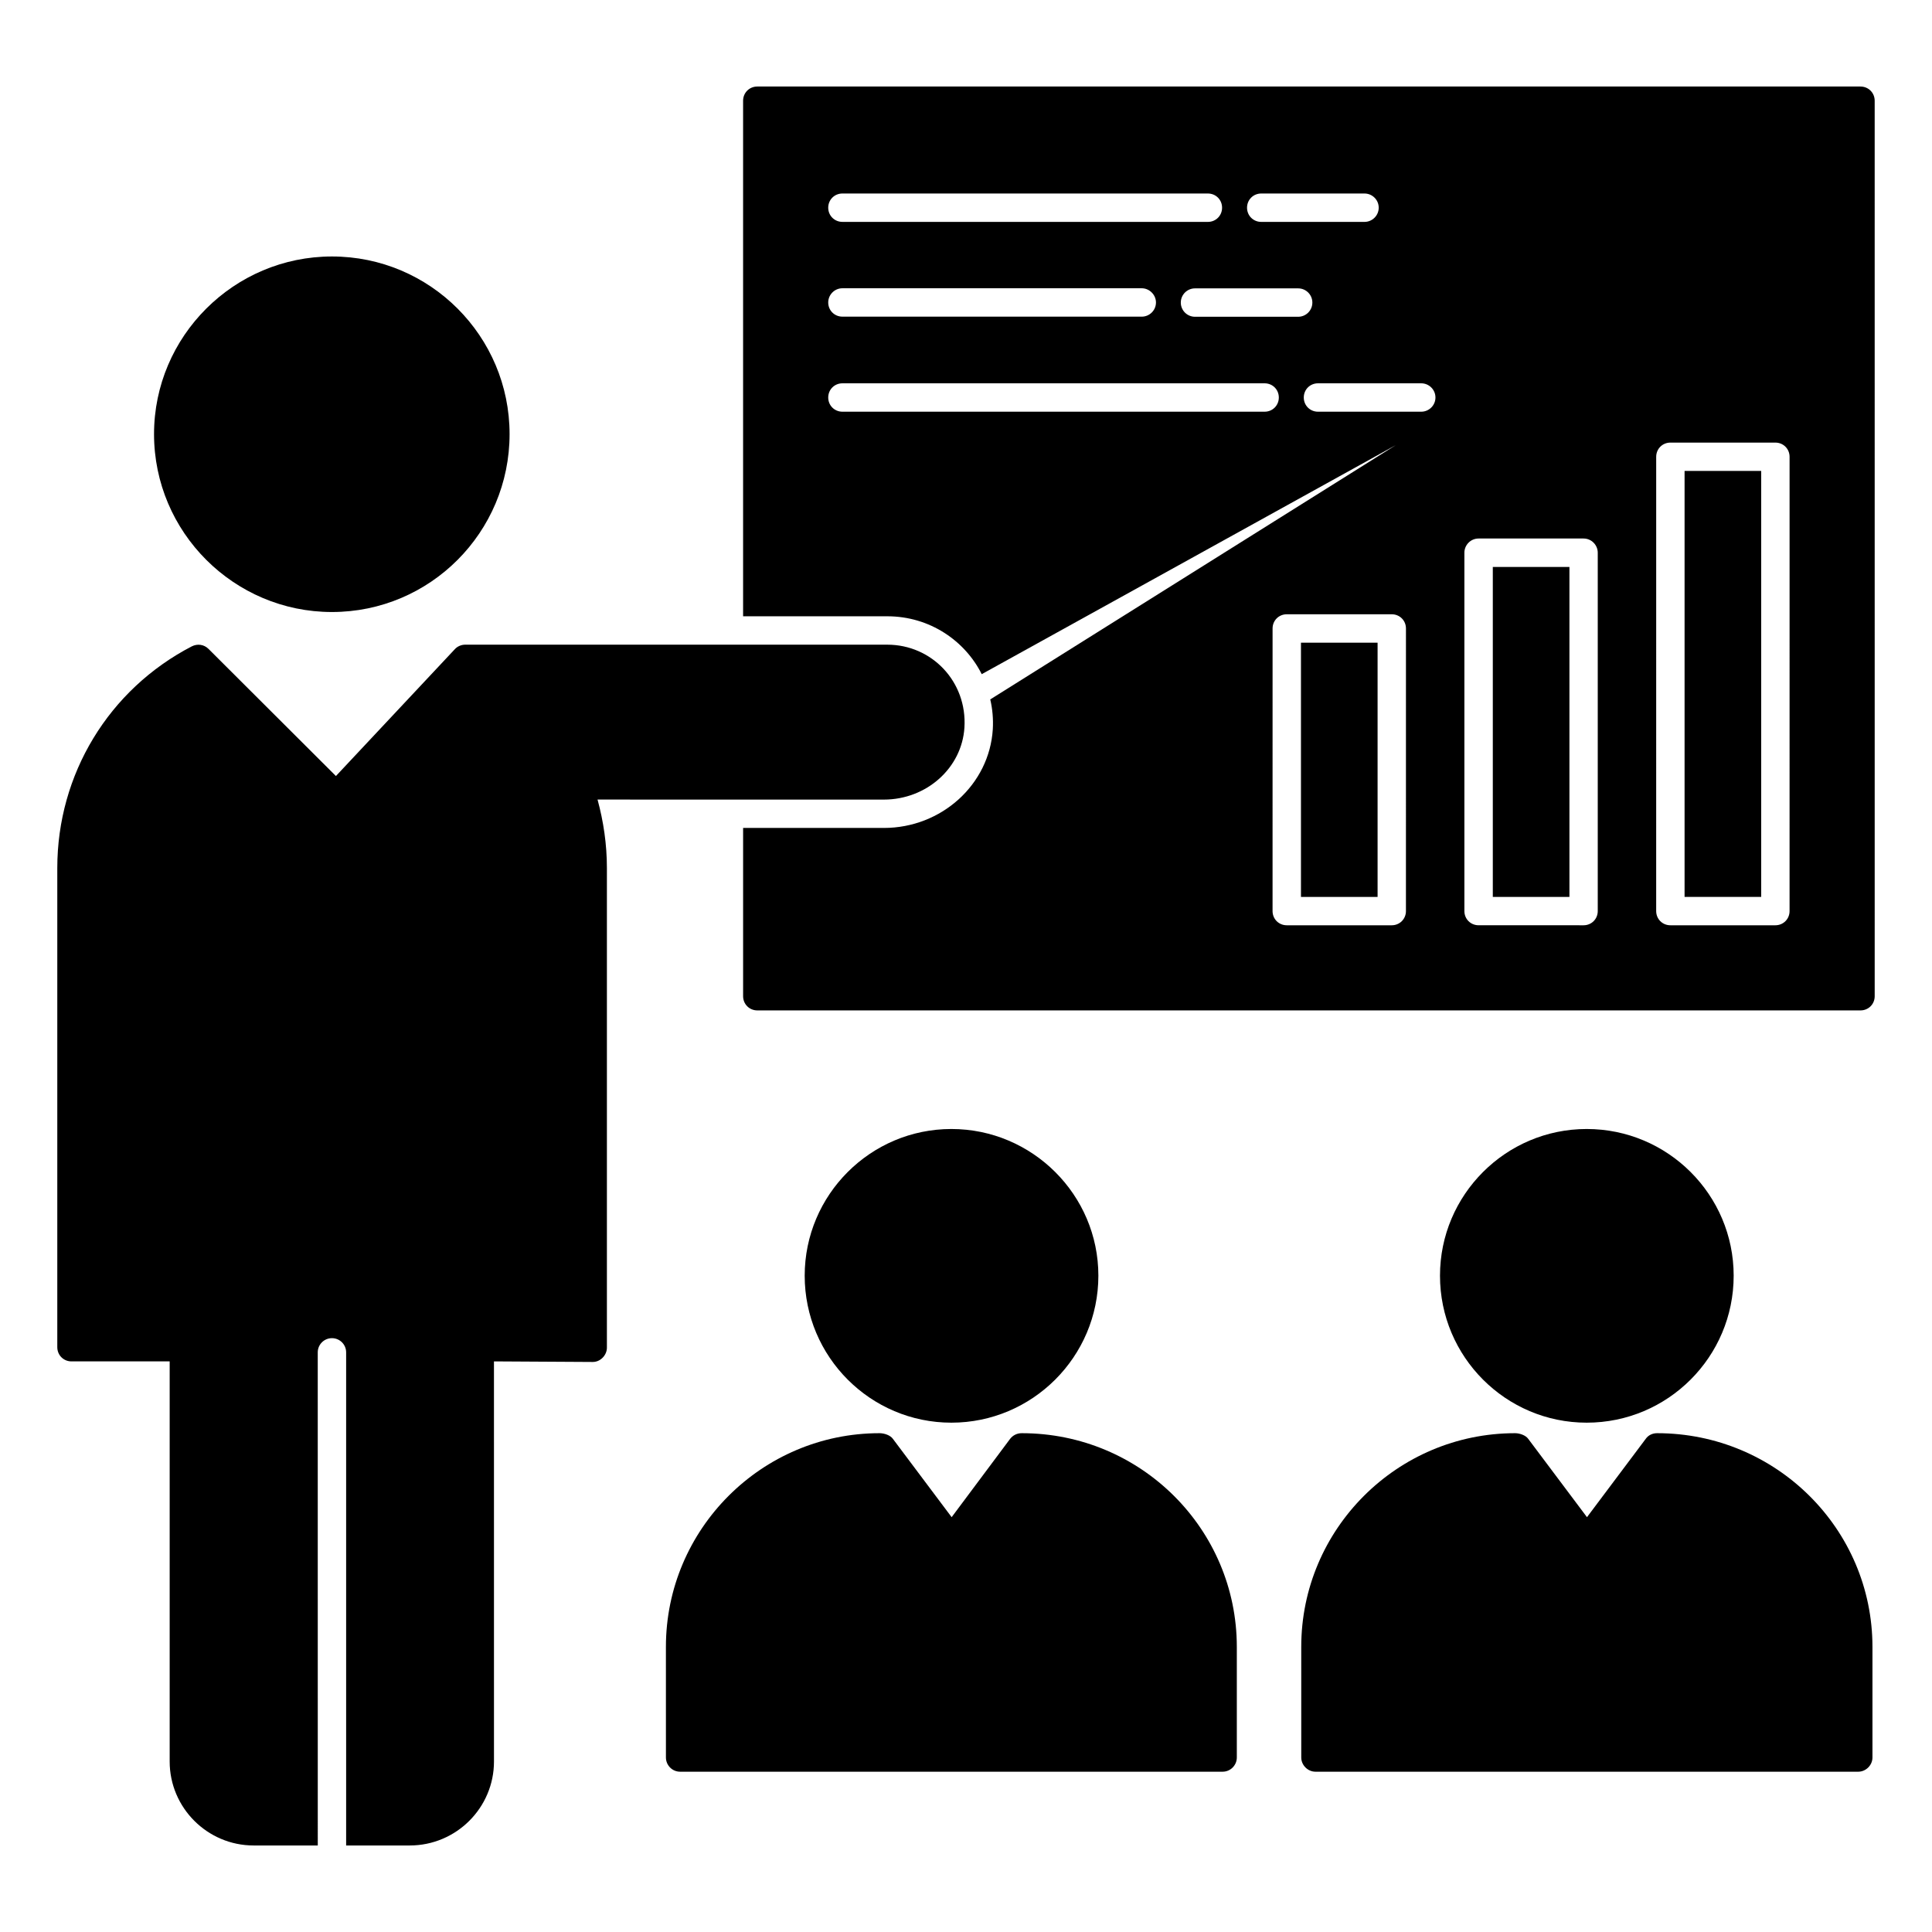 <?xml version="1.0" encoding="UTF-8"?>
<!-- Uploaded to: SVG Repo, www.svgrepo.com, Generator: SVG Repo Mixer Tools -->
<svg fill="#000000" width="800px" height="800px" version="1.1" viewBox="144 144 512 512" xmlns="http://www.w3.org/2000/svg">
 <g>
  <path d="m231.97 306.19c26.02 0 47.074-21.129 47.074-47.148 0-25.941-21.055-47.074-47.074-47.074-25.941 0-47.148 21.129-47.148 47.074 0.004 26.02 21.207 47.148 47.148 47.148z"/>
  <path d="m378.23 355.9c11.281 0 20.68-8.348 21.355-19.098 0.75-12.113-8.613-21.957-20.453-21.957l-111.82-0.004c-1.055 0-2.106 0.449-2.781 1.203l-31.508 33.613-33.762-33.688c-1.203-1.203-2.934-1.43-4.438-0.676-22.031 11.43-35.641 33.914-35.641 58.727v127c0 2.106 1.652 3.762 3.762 3.762h26.02v106.03c0 12.258 10 22.258 22.258 22.258h16.992l-0.008-130.68c0-2.078 1.68-3.762 3.762-3.762 2.078 0 3.762 1.68 3.762 3.762v130.68h16.848c12.332 0 22.332-10 22.332-22.258l-0.004-106.03 26.094 0.152h0.074c0.977 0 1.879-0.375 2.633-1.129 0.676-0.676 1.129-1.652 1.129-2.633v-127.16c0-6.242-0.902-12.332-2.481-18.121z"/>
  <path d="m414.77 523.81c-1.203 0-2.332 0.527-3.082 1.504l-15.492 20.754-15.566-20.754c-0.676-0.977-2.332-1.504-3.535-1.504-31.207 0-56.621 25.418-56.621 56.621l0.004 29.328c0 2.031 1.652 3.762 3.762 3.762h143.77c2.106 0 3.762-1.73 3.762-3.762v-29.328c-0.004-31.207-25.422-56.621-57.004-56.621z"/>
  <path d="m603.44 482.07c0-21.43-17.445-38.875-38.953-38.875-21.43 0-38.875 17.445-38.875 38.875 0 21.504 17.445 38.953 38.875 38.953 21.508 0 38.953-17.445 38.953-38.953z"/>
  <path d="m583.14 523.81c-1.203 0-2.332 0.527-3.008 1.504l-15.566 20.754-15.566-20.754c-0.676-0.977-2.332-1.504-3.461-1.504-31.281 0-56.695 25.418-56.695 56.621l0.004 29.328c0 2.031 1.73 3.762 3.762 3.762h143.85c2.031 0 3.762-1.73 3.762-3.762v-29.328c-0.004-31.207-25.496-56.621-57.078-56.621z"/>
  <path d="m435.08 482.07c0-21.43-17.52-38.875-38.953-38.875-21.43 0-38.875 17.445-38.875 38.875 0 21.504 17.445 38.953 38.875 38.953s38.953-17.445 38.953-38.953z"/>
  <path d="m539.61 294.25h20.305v87.445h-20.305z"/>
  <path d="m488.77 314.32h20.305v67.375h-20.305z"/>
  <path d="m590.43 268.8h20.305v112.89h-20.305z"/>
  <path d="m637.05 166.93h-292.36c-2.106 0-3.762 1.656-3.762 3.762v136.63h38.199c11.355 0 20.664 6.586 25.039 15.34l109.71-60.684-107.45 67.375c0.602 2.555 0.828 5.188 0.676 7.894-0.902 14.664-13.609 26.168-28.875 26.168h-37.297v44.59c0 2.106 1.656 3.762 3.762 3.762h292.36c2.106 0 3.762-1.652 3.762-3.762l-0.004-237.31c0-2.106-1.656-3.762-3.762-3.762zm-158.81 28.352h27.371c2.031 0 3.762 1.652 3.762 3.762 0 2.106-1.73 3.762-3.762 3.762h-27.371c-2.106 0-3.762-1.656-3.762-3.762 0.004-2.109 1.656-3.762 3.762-3.762zm-110.99 0h96.852c2.106 0 3.762 1.652 3.762 3.762 0 2.106-1.652 3.762-3.762 3.762l-96.852-0.004c-2.106 0-3.762-1.656-3.762-3.762 0.004-2.106 1.656-3.758 3.762-3.758zm0 25.113h79.332c2.031 0 3.762 1.73 3.762 3.762 0 2.106-1.73 3.762-3.762 3.762l-79.332-0.004c-2.106 0-3.762-1.652-3.762-3.762 0.004-2.027 1.656-3.758 3.762-3.758zm111.89 32.711h-111.89c-2.106 0-3.762-1.656-3.762-3.762s1.656-3.762 3.762-3.762h111.89c2.106 0 3.762 1.652 3.762 3.762 0 2.106-1.656 3.762-3.762 3.762zm-18.453-25.16c-2.078 0-3.762-1.68-3.762-3.762 0-2.078 1.68-3.762 3.762-3.762h27.34c2.078 0 3.762 1.68 3.762 3.762 0 2.078-1.68 3.762-3.762 3.762zm55.902 157.5c0 2.106-1.656 3.762-3.762 3.762h-27.824c-2.106 0-3.762-1.652-3.762-3.762l0.004-74.895c0-2.106 1.652-3.762 3.762-3.762h27.824c2.106 0 3.762 1.652 3.762 3.762zm4.059-132.34h-27.371c-2.106 0-3.762-1.656-3.762-3.762s1.656-3.762 3.762-3.762h27.371c2.031 0 3.762 1.652 3.762 3.762 0 2.106-1.73 3.762-3.762 3.762zm46.773 132.34c0 2.106-1.652 3.762-3.762 3.762l-27.82-0.004c-2.106 0-3.762-1.652-3.762-3.762v-94.969c0-2.031 1.652-3.762 3.762-3.762h27.82c2.106 0 3.762 1.73 3.762 3.762zm50.832 0c0 2.106-1.652 3.762-3.762 3.762h-27.824c-2.106 0-3.762-1.652-3.762-3.762l0.004-120.39c0-2.106 1.656-3.762 3.762-3.762h27.824c2.106 0 3.762 1.656 3.762 3.762z"/>
 </g>
</svg>